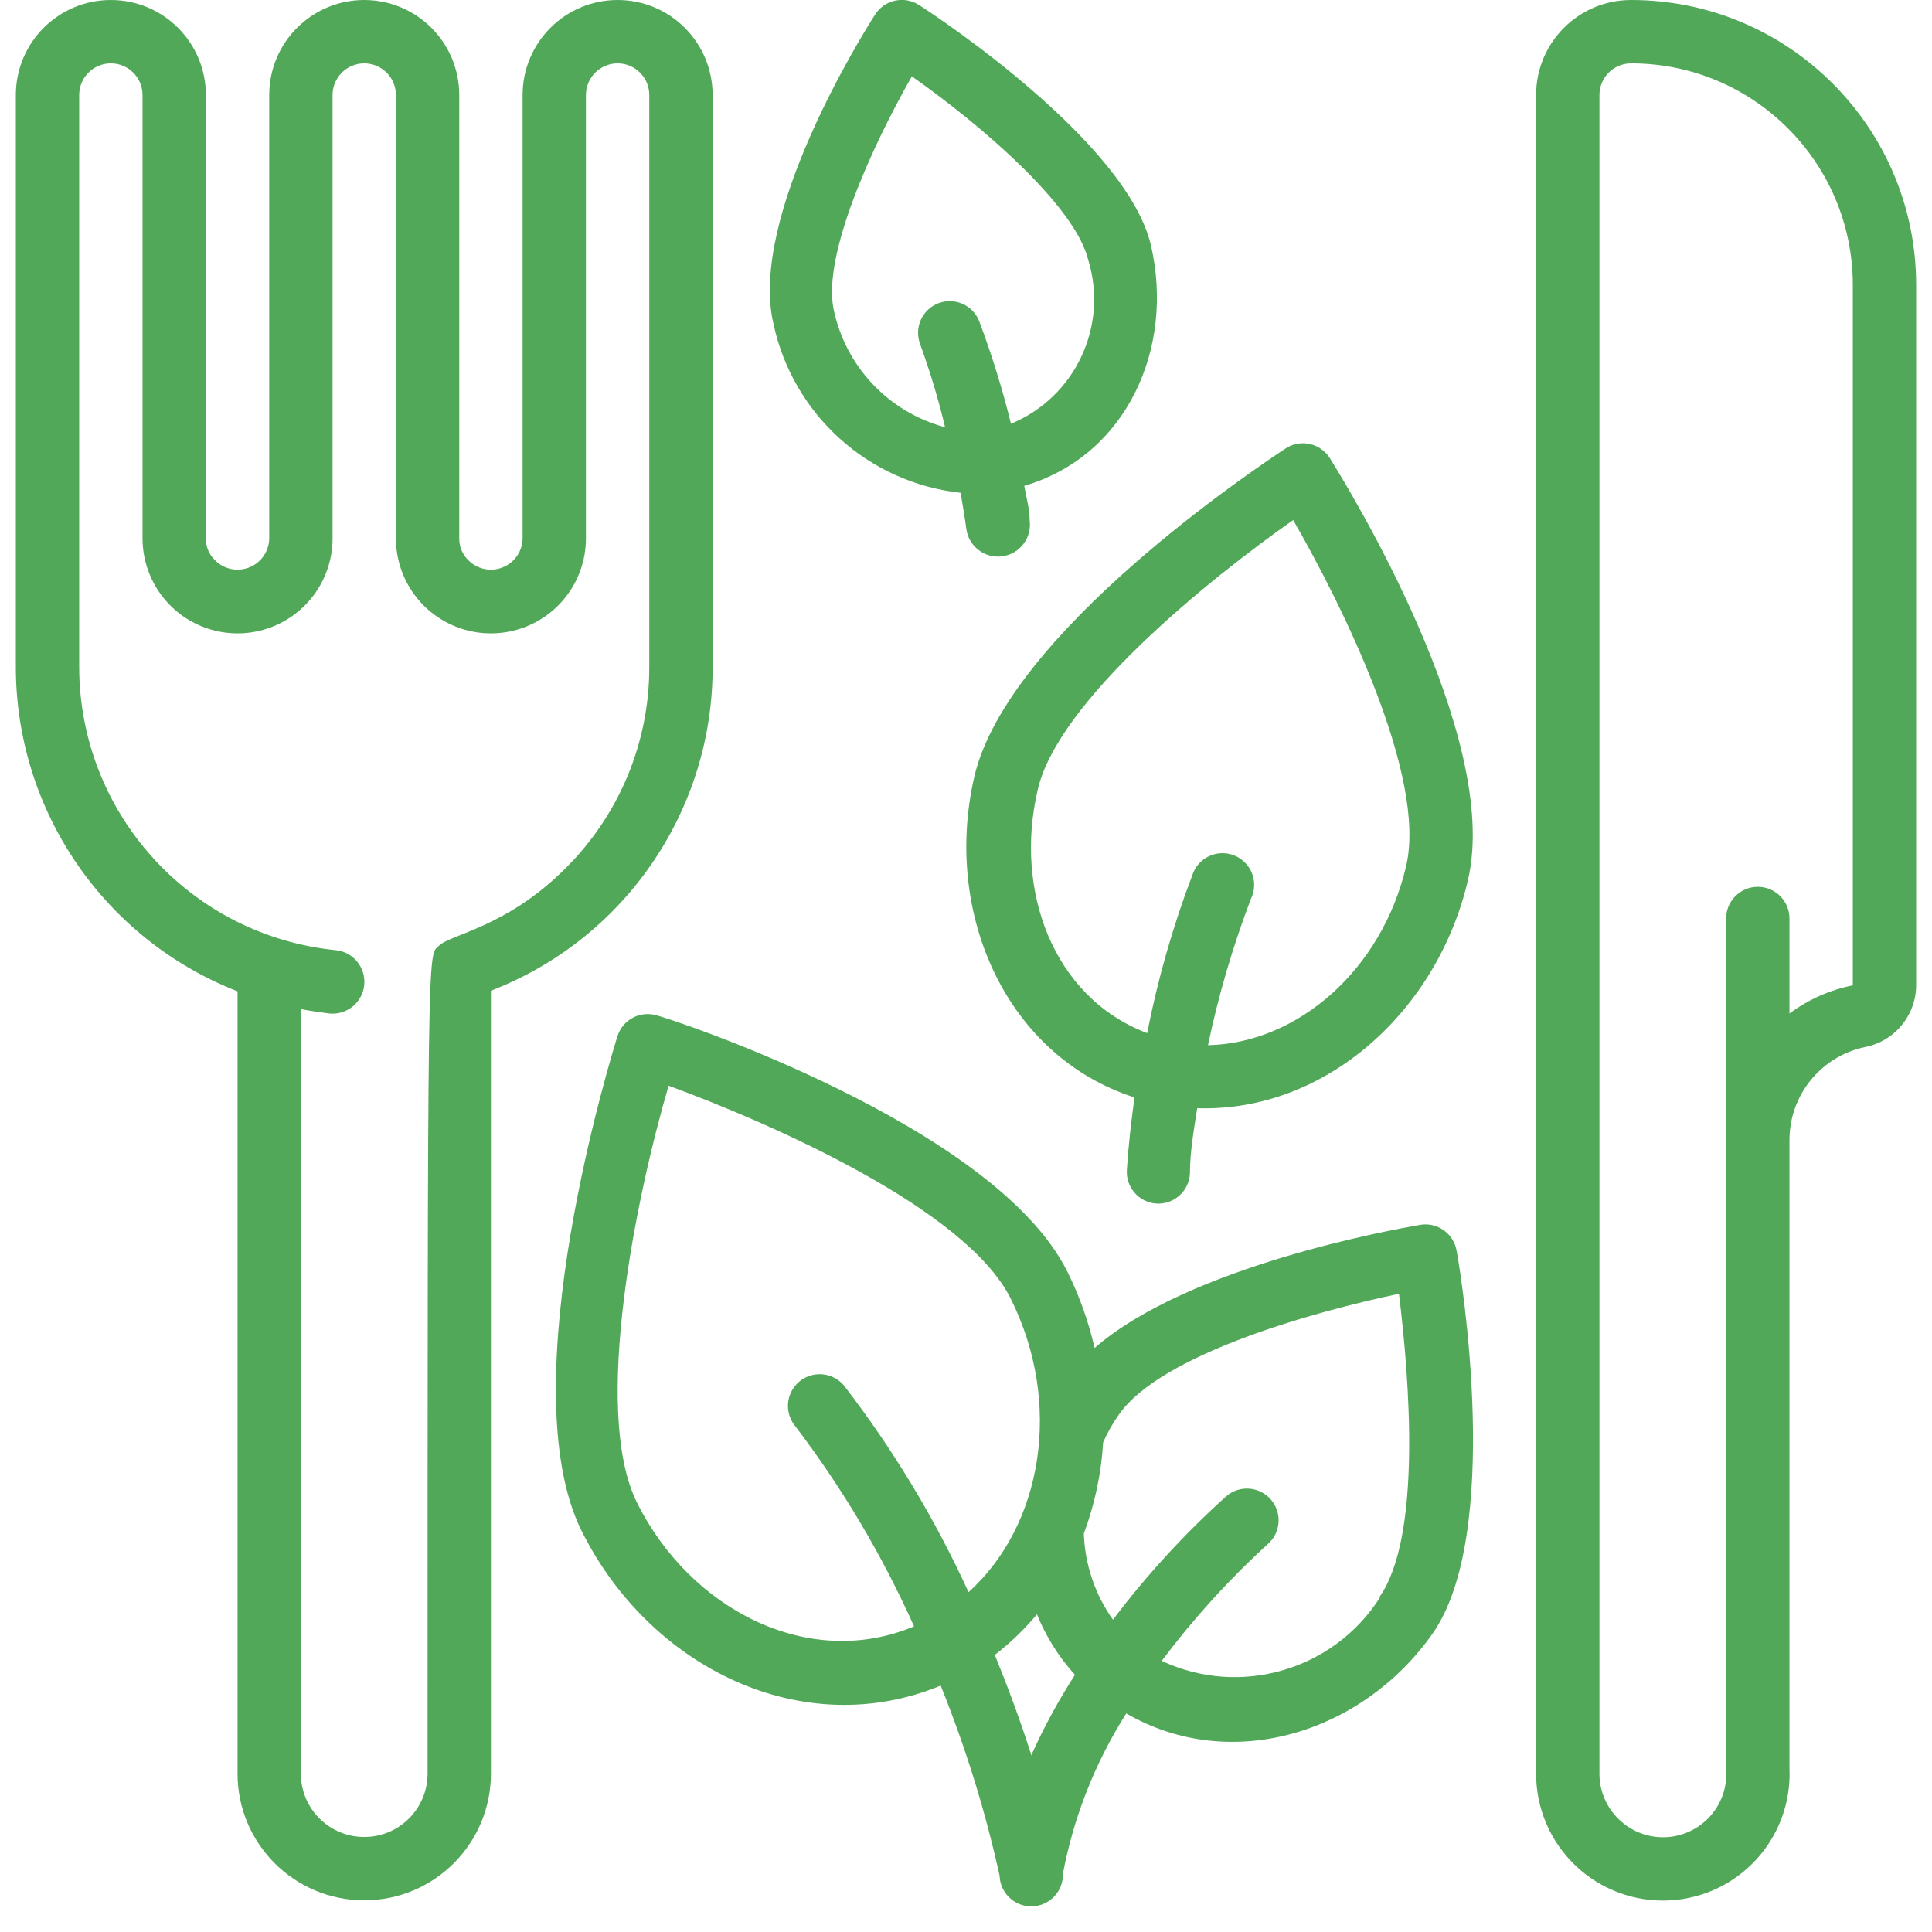 <?xml version="1.0" encoding="UTF-8"?> <svg xmlns="http://www.w3.org/2000/svg" height="512px" viewBox="0 0 60 61" width="512px"> <g> <g id="006---Healthy-Eating" transform="translate(0 -1)"> <path id="Shape" d="m44.3 39.68c-.8.14-7.26 1.29-10.24 3.88-.191-.834-.479-1.643-.86-2.41-2.3-4.62-12.54-8-13-8.1-.509-.132-1.033.152-1.2.65-.14.45-3.43 11-1.14 15.63 2.16 4.34 7 6.69 11.34 4.89.786 1.945 1.408 3.952 1.86 6 .017.552.478.987 1.03.97s.987-.478.97-1.03c.34-1.798 1.019-3.515 2-5.06 3.32 1.92 7.47.61 9.67-2.52s.93-11.19.76-12.09c-.046-.268-.199-.505-.423-.658-.224-.153-.501-.208-.767-.152zm-24.69 8.76c-1.44-2.91 0-9.75 1-13.16 3.19 1.17 9.39 3.88 10.8 6.72 1.66 3.32 1 7.17-1.33 9.27-1.058-2.316-2.376-4.503-3.93-6.52-.229-.275-.587-.407-.939-.347-.353.06-.646.304-.77.64-.124.336-.059.712.169.987 1.488 1.956 2.746 4.077 3.75 6.32-3.3 1.39-7.05-.5-8.75-3.91zm12.46 8c-.36-1.14-.76-2.2-1.16-3.19.489-.377.935-.806 1.33-1.28.284.702.69 1.349 1.2 1.91-.518.805-.976 1.647-1.37 2.52zm11-5c-1.469 2.301-4.417 3.157-6.89 2 .996-1.328 2.114-2.56 3.34-3.68.42-.359.469-.99.11-1.41s-.99-.469-1.41-.11c-1.315 1.183-2.514 2.489-3.58 3.9-.566-.797-.886-1.743-.92-2.72.345-.924.551-1.895.61-2.88.136-.309.304-.604.5-.88 1.34-1.91 6.17-3.25 8.84-3.81.33 2.68.73 7.67-.62 9.58z" data-original="#000000" class="active-path" data-old_color="#000000" fill="#52A859"></path> <path id="Shape" d="m51 1c-1.657 0-3 1.343-3 3v53c-.001 1.096.447 2.144 1.24 2.9 1.18 1.127 2.926 1.425 4.413.752s2.416-2.182 2.347-3.812v-19.84c-.002-1.42.991-2.647 2.38-2.94.954-.184 1.638-1.028 1.62-2v-22.06c0-4.971-4.029-9-9-9zm7 31.11c-.724.145-1.407.449-2 .89v-3c0-.552-.448-1-1-1s-1 .448-1 1v26.84c.07.83-.381 1.617-1.133 1.975s-1.647.213-2.247-.365c-.397-.378-.621-.902-.62-1.45v-53c0-.552.448-1 1-1 3.866 0 7 3.134 7 7z" data-original="#000000" class="active-path" data-old_color="#000000" fill="#52A859"></path> <path id="Shape" d="m22 22.05v-18.05c0-1.657-1.343-3-3-3s-3 1.343-3 3v14c-.006.403-.252.763-.626.913-.373.151-.801.063-1.084-.223-.189-.179-.294-.43-.29-.69v-14c0-1.657-1.343-3-3-3-1.657 0-3 1.343-3 3v14c-.006.403-.252.763-.626.913-.373.151-.801.063-1.084-.223-.189-.179-.294-.43-.29-.69v-14c0-1.657-1.343-3-3-3s-3 1.343-3 3v18.05c-.001 4.533 2.778 8.602 7 10.25v24.7c0 2.209 1.791 4 4 4 2.209 0 4-1.791 4-4v-24.72c4.228-1.629 7.013-5.699 7-10.23zm-9 34.95c0 1.105-.895 2-2 2s-2-.895-2-2v-24.14c.3.06.6.1.9.14.552.055 1.045-.348 1.1-.9s-.348-1.045-.9-1.1c-4.597-.462-8.097-4.33-8.1-8.95v-18.05c0-.552.448-1 1-1s1 .448 1 1v14c.001.79.313 1.549.87 2.11.856.863 2.147 1.124 3.271.662s1.858-1.557 1.859-2.772v-14c0-.552.448-1 1-1s1 .448 1 1v14c.001.79.313 1.549.87 2.11.856.863 2.147 1.124 3.271.662s1.858-1.557 1.859-2.772v-14c0-.552.448-1 1-1s1 .448 1 1v18.05c.005 2.387-.946 4.678-2.64 6.36-1.86 1.87-3.64 2.09-4 2.45s-.36-.71-.36 26.14z" data-original="#000000" class="active-path" data-old_color="#000000" fill="#52A859"></path> <path id="Shape" d="m30.26 25.53c-1 4.37 1.06 8.84 5.06 10.12-.1.73-.19 1.49-.24 2.28-.04.549.371 1.027.92 1.07.265.019.527-.068.728-.243.201-.175.324-.422.342-.687 0-.72.13-1.42.23-2.08 4.08.13 7.6-3.1 8.55-7.21 1.06-4.53-3.81-12.43-4.36-13.31-.142-.23-.371-.392-.635-.451-.264-.058-.54-.008-.765.141-.89.59-8.78 5.84-9.83 10.37zm10.07-8.11c1.57 2.72 4.22 8.1 3.57 10.91-.76 3.29-3.43 5.61-6.26 5.67.331-1.577.786-3.125 1.36-4.63.161-.335.122-.732-.101-1.03-.223-.298-.592-.448-.959-.389s-.671.317-.79.669c-.617 1.623-1.096 3.296-1.43 5-3-1.14-4.19-4.54-3.46-7.66.61-2.8 5.43-6.69 8.07-8.54z" data-original="#000000" class="active-path" data-old_color="#000000" fill="#52A859"></path> <path id="Shape" d="m29.83 16.56c.06.37.13.75.18 1.14.075.552.583.94 1.135.865s.94-.583.865-1.135c0-.37-.11-.73-.17-1.09 3.24-.95 4.75-4.36 4-7.59s-6.66-7.17-7.32-7.59c-.224-.146-.496-.196-.758-.14-.261.056-.489.215-.632.44-.41.64-4 6.39-3.21 9.76.612 2.868 2.995 5.021 5.91 5.34zm-1.54-13.15c2.22 1.56 5.16 4.1 5.57 5.8.64 2.095-.416 4.333-2.44 5.17-.269-1.096-.603-2.174-1-3.23-.196-.511-.767-.77-1.28-.58-.25.092-.453.28-.563.522s-.12.518-.027.768c.313.861.577 1.739.79 2.63-1.785-.477-3.147-1.921-3.52-3.73-.35-1.69 1.18-5.08 2.47-7.35z" data-original="#000000" class="active-path" data-old_color="#000000" fill="#52A859"></path> </g> </g> </svg> 